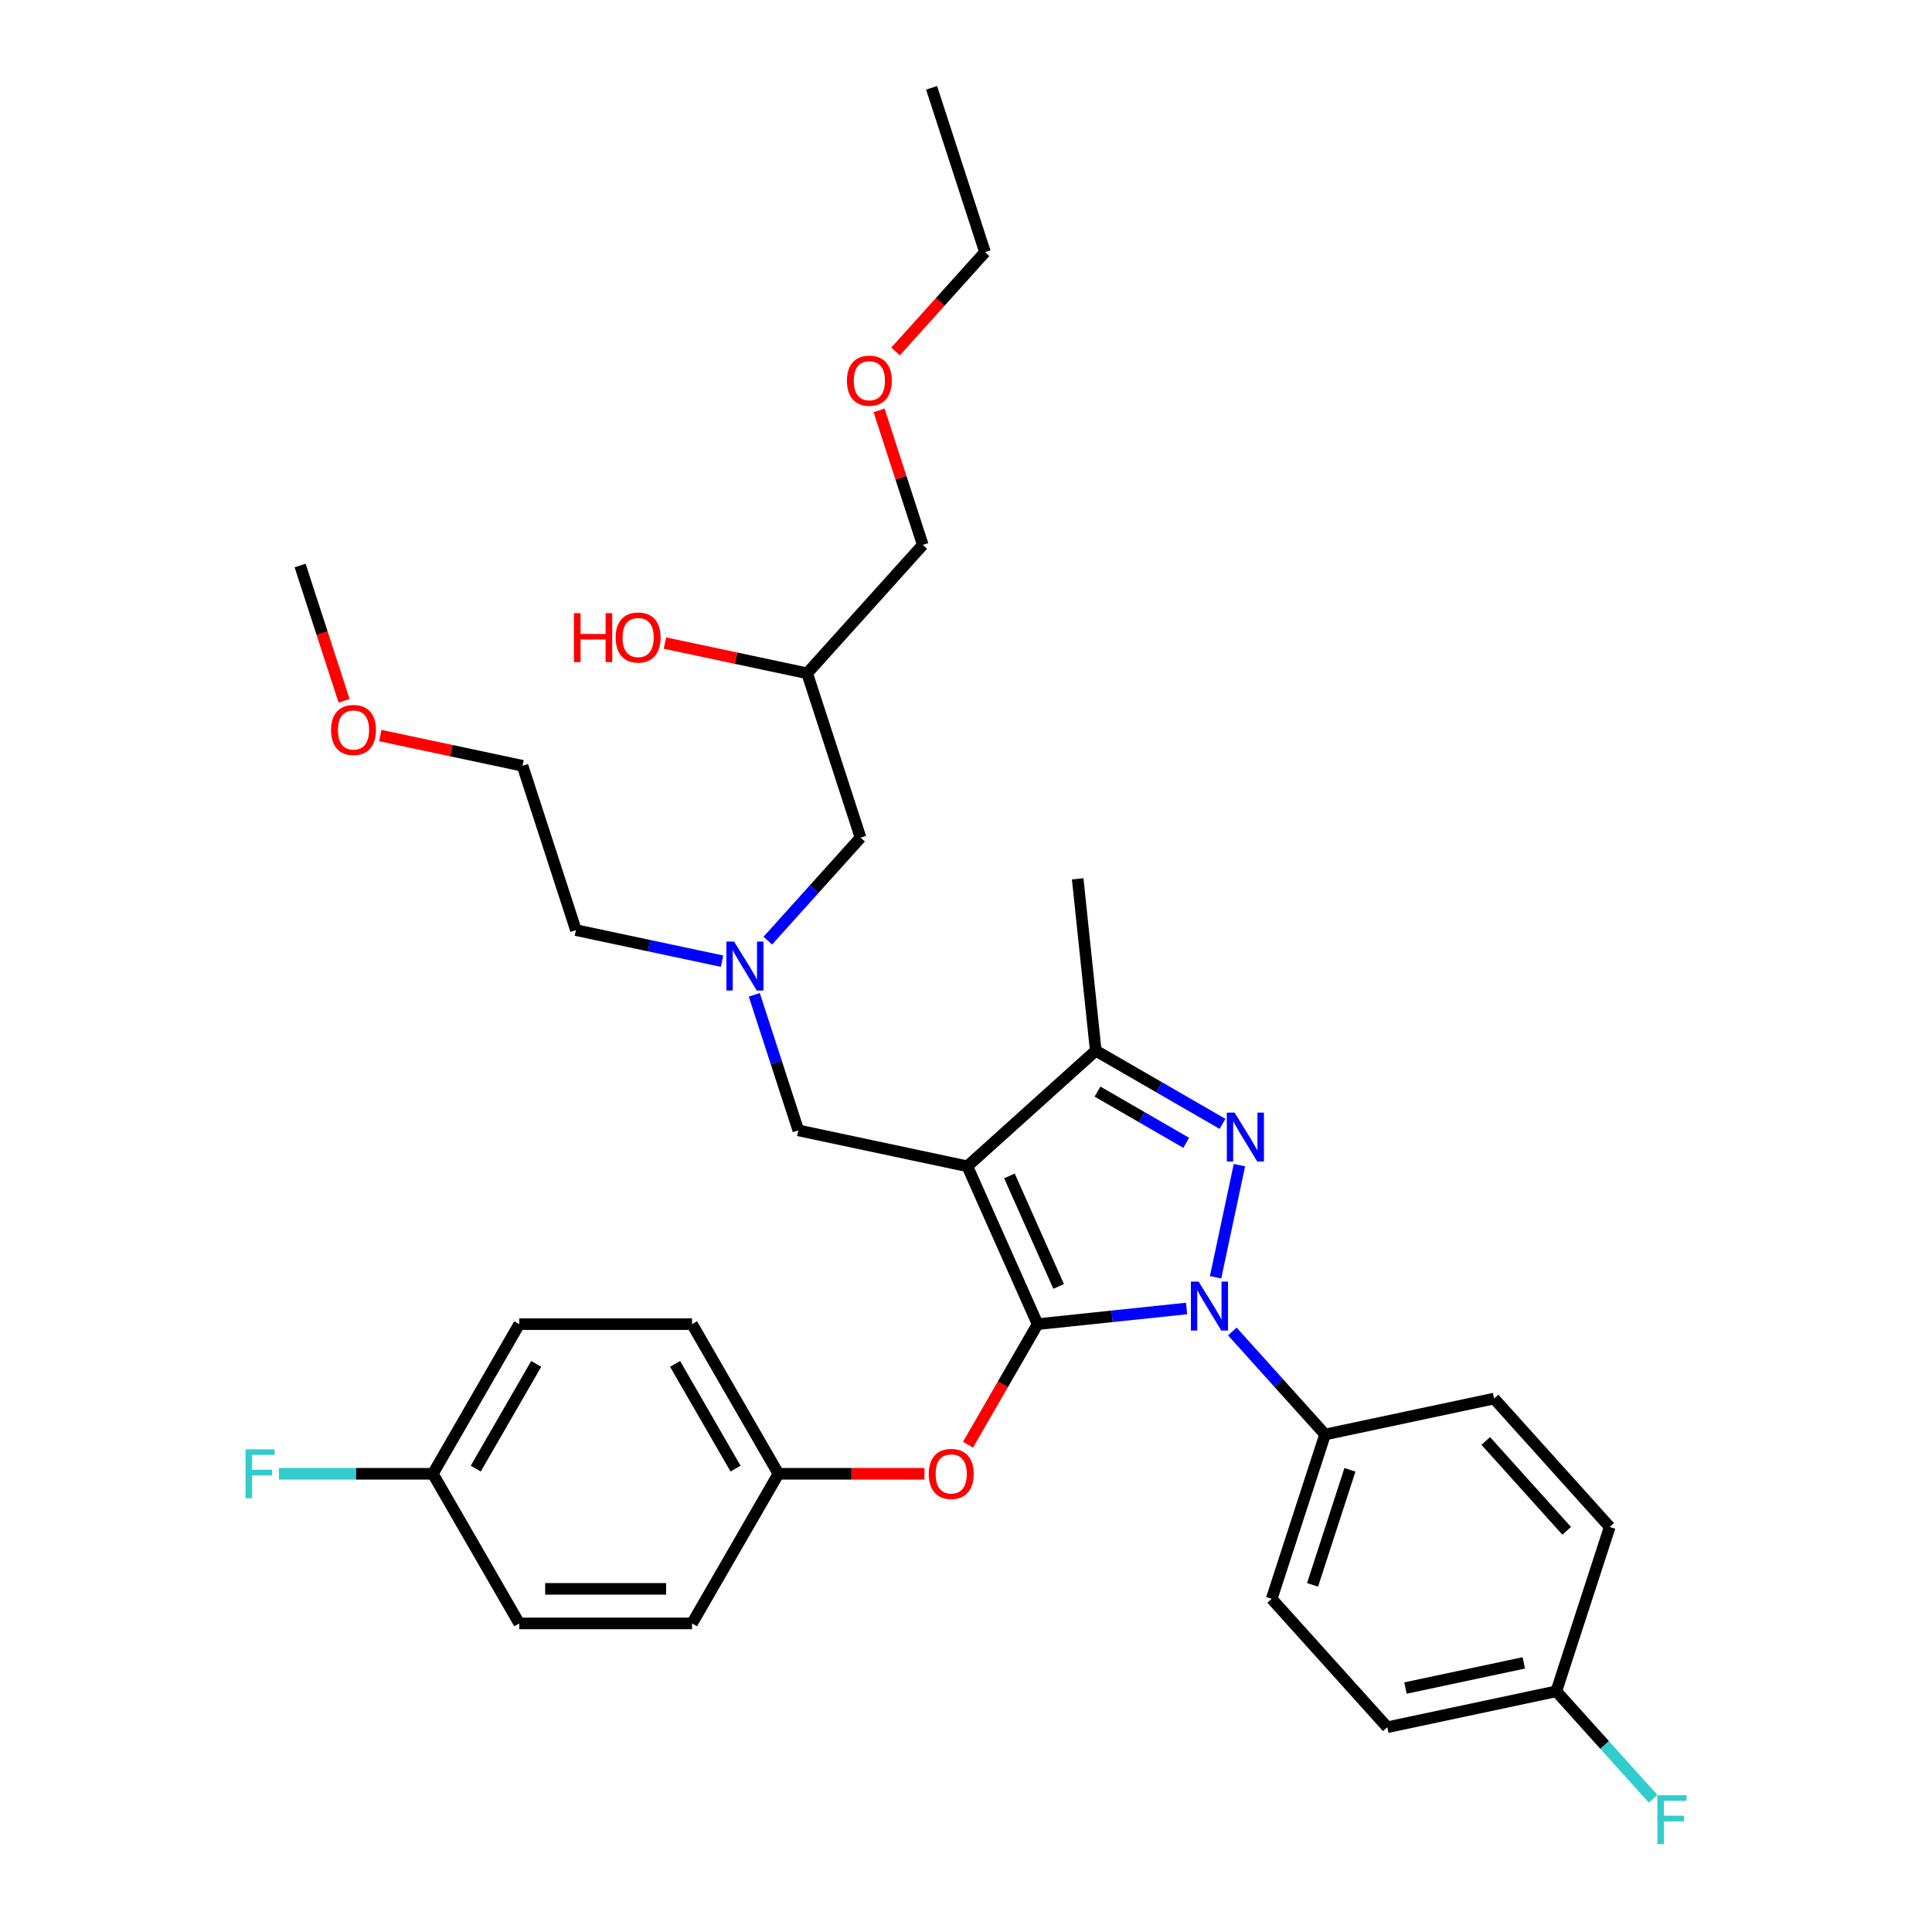 <?xml version='1.0' encoding='iso-8859-1'?>
<svg version='1.1' baseProfile='full'
              xmlns='http://www.w3.org/2000/svg'
                      xmlns:rdkit='http://www.rdkit.org/xml'
                      xmlns:xlink='http://www.w3.org/1999/xlink'
                  xml:space='preserve'
width='1000px' height='1000px' viewBox='0 0 1000 1000'>
<!-- END OF HEADER -->
<rect style='opacity:1.0;fill:#FFFFFF;stroke:none' width='1000' height='1000' x='0' y='0'> </rect>
<path class='bond-0' d='M 373.733,497.503 L 335.913,489.464' style='fill:none;fill-rule:evenodd;stroke:#0000FF;stroke-width:6px;stroke-linecap:butt;stroke-linejoin:miter;stroke-opacity:1' />
<path class='bond-0' d='M 335.913,489.464 L 298.093,481.425' style='fill:none;fill-rule:evenodd;stroke:#000000;stroke-width:6px;stroke-linecap:butt;stroke-linejoin:miter;stroke-opacity:1' />
<path class='bond-1' d='M 397.415,486.869 L 421.417,460.212' style='fill:none;fill-rule:evenodd;stroke:#0000FF;stroke-width:6px;stroke-linecap:butt;stroke-linejoin:miter;stroke-opacity:1' />
<path class='bond-1' d='M 421.417,460.212 L 445.418,433.556' style='fill:none;fill-rule:evenodd;stroke:#000000;stroke-width:6px;stroke-linecap:butt;stroke-linejoin:miter;stroke-opacity:1' />
<path class='bond-2' d='M 390.415,514.92 L 401.813,549.999' style='fill:none;fill-rule:evenodd;stroke:#0000FF;stroke-width:6px;stroke-linecap:butt;stroke-linejoin:miter;stroke-opacity:1' />
<path class='bond-2' d='M 401.813,549.999 L 413.211,585.078' style='fill:none;fill-rule:evenodd;stroke:#000000;stroke-width:6px;stroke-linecap:butt;stroke-linejoin:miter;stroke-opacity:1' />
<path class='bond-3' d='M 445.418,433.556 L 417.781,348.498' style='fill:none;fill-rule:evenodd;stroke:#000000;stroke-width:6px;stroke-linecap:butt;stroke-linejoin:miter;stroke-opacity:1' />
<path class='bond-4' d='M 417.781,348.498 L 380.972,340.674' style='fill:none;fill-rule:evenodd;stroke:#000000;stroke-width:6px;stroke-linecap:butt;stroke-linejoin:miter;stroke-opacity:1' />
<path class='bond-4' d='M 380.972,340.674 L 344.162,332.85' style='fill:none;fill-rule:evenodd;stroke:#FF0000;stroke-width:6px;stroke-linecap:butt;stroke-linejoin:miter;stroke-opacity:1' />
<path class='bond-5' d='M 417.781,348.498 L 477.625,282.034' style='fill:none;fill-rule:evenodd;stroke:#000000;stroke-width:6px;stroke-linecap:butt;stroke-linejoin:miter;stroke-opacity:1' />
<path class='bond-6' d='M 477.625,282.034 L 466.314,247.224' style='fill:none;fill-rule:evenodd;stroke:#000000;stroke-width:6px;stroke-linecap:butt;stroke-linejoin:miter;stroke-opacity:1' />
<path class='bond-6' d='M 466.314,247.224 L 455.004,212.413' style='fill:none;fill-rule:evenodd;stroke:#FF0000;stroke-width:6px;stroke-linecap:butt;stroke-linejoin:miter;stroke-opacity:1' />
<path class='bond-7' d='M 463.533,181.933 L 486.682,156.223' style='fill:none;fill-rule:evenodd;stroke:#FF0000;stroke-width:6px;stroke-linecap:butt;stroke-linejoin:miter;stroke-opacity:1' />
<path class='bond-7' d='M 486.682,156.223 L 509.832,130.513' style='fill:none;fill-rule:evenodd;stroke:#000000;stroke-width:6px;stroke-linecap:butt;stroke-linejoin:miter;stroke-opacity:1' />
<path class='bond-8' d='M 509.832,130.513 L 482.195,45.455' style='fill:none;fill-rule:evenodd;stroke:#000000;stroke-width:6px;stroke-linecap:butt;stroke-linejoin:miter;stroke-opacity:1' />
<path class='bond-9' d='M 413.211,585.078 L 500.692,603.673' style='fill:none;fill-rule:evenodd;stroke:#000000;stroke-width:6px;stroke-linecap:butt;stroke-linejoin:miter;stroke-opacity:1' />
<path class='bond-10' d='M 614.173,677.272 L 575.621,681.324' style='fill:none;fill-rule:evenodd;stroke:#0000FF;stroke-width:6px;stroke-linecap:butt;stroke-linejoin:miter;stroke-opacity:1' />
<path class='bond-10' d='M 575.621,681.324 L 537.069,685.376' style='fill:none;fill-rule:evenodd;stroke:#000000;stroke-width:6px;stroke-linecap:butt;stroke-linejoin:miter;stroke-opacity:1' />
<path class='bond-11' d='M 629.182,661.127 L 641.523,603.065' style='fill:none;fill-rule:evenodd;stroke:#0000FF;stroke-width:6px;stroke-linecap:butt;stroke-linejoin:miter;stroke-opacity:1' />
<path class='bond-12' d='M 637.856,689.178 L 661.857,715.835' style='fill:none;fill-rule:evenodd;stroke:#0000FF;stroke-width:6px;stroke-linecap:butt;stroke-linejoin:miter;stroke-opacity:1' />
<path class='bond-12' d='M 661.857,715.835 L 685.859,742.491' style='fill:none;fill-rule:evenodd;stroke:#000000;stroke-width:6px;stroke-linecap:butt;stroke-linejoin:miter;stroke-opacity:1' />
<path class='bond-13' d='M 537.069,685.376 L 519.053,716.581' style='fill:none;fill-rule:evenodd;stroke:#000000;stroke-width:6px;stroke-linecap:butt;stroke-linejoin:miter;stroke-opacity:1' />
<path class='bond-13' d='M 519.053,716.581 L 501.036,747.786' style='fill:none;fill-rule:evenodd;stroke:#FF0000;stroke-width:6px;stroke-linecap:butt;stroke-linejoin:miter;stroke-opacity:1' />
<path class='bond-14' d='M 537.069,685.376 L 500.692,603.673' style='fill:none;fill-rule:evenodd;stroke:#000000;stroke-width:6px;stroke-linecap:butt;stroke-linejoin:miter;stroke-opacity:1' />
<path class='bond-14' d='M 547.953,665.845 L 522.49,608.653' style='fill:none;fill-rule:evenodd;stroke:#000000;stroke-width:6px;stroke-linecap:butt;stroke-linejoin:miter;stroke-opacity:1' />
<path class='bond-15' d='M 500.692,603.673 L 567.156,543.829' style='fill:none;fill-rule:evenodd;stroke:#000000;stroke-width:6px;stroke-linecap:butt;stroke-linejoin:miter;stroke-opacity:1' />
<path class='bond-16' d='M 567.156,543.829 L 557.807,454.883' style='fill:none;fill-rule:evenodd;stroke:#000000;stroke-width:6px;stroke-linecap:butt;stroke-linejoin:miter;stroke-opacity:1' />
<path class='bond-17' d='M 567.156,543.829 L 599.962,562.769' style='fill:none;fill-rule:evenodd;stroke:#000000;stroke-width:6px;stroke-linecap:butt;stroke-linejoin:miter;stroke-opacity:1' />
<path class='bond-17' d='M 599.962,562.769 L 632.768,581.71' style='fill:none;fill-rule:evenodd;stroke:#0000FF;stroke-width:6px;stroke-linecap:butt;stroke-linejoin:miter;stroke-opacity:1' />
<path class='bond-17' d='M 568.054,565.001 L 591.018,578.26' style='fill:none;fill-rule:evenodd;stroke:#000000;stroke-width:6px;stroke-linecap:butt;stroke-linejoin:miter;stroke-opacity:1' />
<path class='bond-17' d='M 591.018,578.26 L 613.983,591.518' style='fill:none;fill-rule:evenodd;stroke:#0000FF;stroke-width:6px;stroke-linecap:butt;stroke-linejoin:miter;stroke-opacity:1' />
<path class='bond-18' d='M 196.837,380.719 L 233.647,388.543' style='fill:none;fill-rule:evenodd;stroke:#FF0000;stroke-width:6px;stroke-linecap:butt;stroke-linejoin:miter;stroke-opacity:1' />
<path class='bond-18' d='M 233.647,388.543 L 270.456,396.367' style='fill:none;fill-rule:evenodd;stroke:#000000;stroke-width:6px;stroke-linecap:butt;stroke-linejoin:miter;stroke-opacity:1' />
<path class='bond-19' d='M 178.087,362.729 L 166.712,327.721' style='fill:none;fill-rule:evenodd;stroke:#FF0000;stroke-width:6px;stroke-linecap:butt;stroke-linejoin:miter;stroke-opacity:1' />
<path class='bond-19' d='M 166.712,327.721 L 155.338,292.714' style='fill:none;fill-rule:evenodd;stroke:#000000;stroke-width:6px;stroke-linecap:butt;stroke-linejoin:miter;stroke-opacity:1' />
<path class='bond-20' d='M 298.093,481.425 L 270.456,396.367' style='fill:none;fill-rule:evenodd;stroke:#000000;stroke-width:6px;stroke-linecap:butt;stroke-linejoin:miter;stroke-opacity:1' />
<path class='bond-21' d='M 478.489,762.829 L 440.702,762.829' style='fill:none;fill-rule:evenodd;stroke:#FF0000;stroke-width:6px;stroke-linecap:butt;stroke-linejoin:miter;stroke-opacity:1' />
<path class='bond-21' d='M 440.702,762.829 L 402.916,762.829' style='fill:none;fill-rule:evenodd;stroke:#000000;stroke-width:6px;stroke-linecap:butt;stroke-linejoin:miter;stroke-opacity:1' />
<path class='bond-22' d='M 268.763,685.376 L 224.045,762.829' style='fill:none;fill-rule:evenodd;stroke:#000000;stroke-width:6px;stroke-linecap:butt;stroke-linejoin:miter;stroke-opacity:1' />
<path class='bond-22' d='M 277.546,705.937 L 246.243,760.155' style='fill:none;fill-rule:evenodd;stroke:#000000;stroke-width:6px;stroke-linecap:butt;stroke-linejoin:miter;stroke-opacity:1' />
<path class='bond-23' d='M 268.763,685.376 L 358.198,685.376' style='fill:none;fill-rule:evenodd;stroke:#000000;stroke-width:6px;stroke-linecap:butt;stroke-linejoin:miter;stroke-opacity:1' />
<path class='bond-24' d='M 224.045,762.829 L 268.763,840.283' style='fill:none;fill-rule:evenodd;stroke:#000000;stroke-width:6px;stroke-linecap:butt;stroke-linejoin:miter;stroke-opacity:1' />
<path class='bond-25' d='M 224.045,762.829 L 184.21,762.829' style='fill:none;fill-rule:evenodd;stroke:#000000;stroke-width:6px;stroke-linecap:butt;stroke-linejoin:miter;stroke-opacity:1' />
<path class='bond-25' d='M 184.21,762.829 L 144.376,762.829' style='fill:none;fill-rule:evenodd;stroke:#33CCCC;stroke-width:6px;stroke-linecap:butt;stroke-linejoin:miter;stroke-opacity:1' />
<path class='bond-26' d='M 268.763,840.283 L 358.198,840.283' style='fill:none;fill-rule:evenodd;stroke:#000000;stroke-width:6px;stroke-linecap:butt;stroke-linejoin:miter;stroke-opacity:1' />
<path class='bond-26' d='M 282.178,822.396 L 344.783,822.396' style='fill:none;fill-rule:evenodd;stroke:#000000;stroke-width:6px;stroke-linecap:butt;stroke-linejoin:miter;stroke-opacity:1' />
<path class='bond-27' d='M 685.859,742.491 L 658.221,827.549' style='fill:none;fill-rule:evenodd;stroke:#000000;stroke-width:6px;stroke-linecap:butt;stroke-linejoin:miter;stroke-opacity:1' />
<path class='bond-27' d='M 698.725,760.777 L 679.379,820.318' style='fill:none;fill-rule:evenodd;stroke:#000000;stroke-width:6px;stroke-linecap:butt;stroke-linejoin:miter;stroke-opacity:1' />
<path class='bond-28' d='M 685.859,742.491 L 773.34,723.896' style='fill:none;fill-rule:evenodd;stroke:#000000;stroke-width:6px;stroke-linecap:butt;stroke-linejoin:miter;stroke-opacity:1' />
<path class='bond-29' d='M 805.547,875.418 L 718.066,894.013' style='fill:none;fill-rule:evenodd;stroke:#000000;stroke-width:6px;stroke-linecap:butt;stroke-linejoin:miter;stroke-opacity:1' />
<path class='bond-29' d='M 788.706,860.711 L 727.469,873.727' style='fill:none;fill-rule:evenodd;stroke:#000000;stroke-width:6px;stroke-linecap:butt;stroke-linejoin:miter;stroke-opacity:1' />
<path class='bond-30' d='M 805.547,875.418 L 830.585,903.226' style='fill:none;fill-rule:evenodd;stroke:#000000;stroke-width:6px;stroke-linecap:butt;stroke-linejoin:miter;stroke-opacity:1' />
<path class='bond-30' d='M 830.585,903.226 L 855.624,931.035' style='fill:none;fill-rule:evenodd;stroke:#33CCCC;stroke-width:6px;stroke-linecap:butt;stroke-linejoin:miter;stroke-opacity:1' />
<path class='bond-31' d='M 805.547,875.418 L 833.184,790.36' style='fill:none;fill-rule:evenodd;stroke:#000000;stroke-width:6px;stroke-linecap:butt;stroke-linejoin:miter;stroke-opacity:1' />
<path class='bond-32' d='M 658.221,827.549 L 718.066,894.013' style='fill:none;fill-rule:evenodd;stroke:#000000;stroke-width:6px;stroke-linecap:butt;stroke-linejoin:miter;stroke-opacity:1' />
<path class='bond-33' d='M 773.34,723.896 L 833.184,790.36' style='fill:none;fill-rule:evenodd;stroke:#000000;stroke-width:6px;stroke-linecap:butt;stroke-linejoin:miter;stroke-opacity:1' />
<path class='bond-33' d='M 769.024,745.835 L 810.914,792.359' style='fill:none;fill-rule:evenodd;stroke:#000000;stroke-width:6px;stroke-linecap:butt;stroke-linejoin:miter;stroke-opacity:1' />
<path class='bond-34' d='M 358.198,840.283 L 402.916,762.829' style='fill:none;fill-rule:evenodd;stroke:#000000;stroke-width:6px;stroke-linecap:butt;stroke-linejoin:miter;stroke-opacity:1' />
<path class='bond-35' d='M 402.916,762.829 L 358.198,685.376' style='fill:none;fill-rule:evenodd;stroke:#000000;stroke-width:6px;stroke-linecap:butt;stroke-linejoin:miter;stroke-opacity:1' />
<path class='bond-35' d='M 380.717,760.155 L 349.415,705.937' style='fill:none;fill-rule:evenodd;stroke:#000000;stroke-width:6px;stroke-linecap:butt;stroke-linejoin:miter;stroke-opacity:1' />
<path  class='atom-0' d='M 379.975 487.356
L 388.275 500.771
Q 389.098 502.095, 390.422 504.491
Q 391.745 506.888, 391.817 507.031
L 391.817 487.356
L 395.18 487.356
L 395.18 512.684
L 391.709 512.684
L 382.802 498.016
Q 381.764 496.299, 380.655 494.332
Q 379.582 492.364, 379.26 491.756
L 379.26 512.684
L 375.969 512.684
L 375.969 487.356
L 379.975 487.356
' fill='#0000FF'/>
<path  class='atom-4' d='M 297.066 317.382
L 300.5 317.382
L 300.5 328.15
L 313.45 328.15
L 313.45 317.382
L 316.885 317.382
L 316.885 342.71
L 313.45 342.71
L 313.45 331.012
L 300.5 331.012
L 300.5 342.71
L 297.066 342.71
L 297.066 317.382
' fill='#FF0000'/>
<path  class='atom-4' d='M 318.673 329.975
Q 318.673 323.893, 321.678 320.495
Q 324.683 317.096, 330.3 317.096
Q 335.917 317.096, 338.922 320.495
Q 341.927 323.893, 341.927 329.975
Q 341.927 336.128, 338.886 339.634
Q 335.845 343.104, 330.3 343.104
Q 324.719 343.104, 321.678 339.634
Q 318.673 336.164, 318.673 329.975
M 330.3 340.242
Q 334.164 340.242, 336.239 337.666
Q 338.349 335.055, 338.349 329.975
Q 338.349 325.002, 336.239 322.498
Q 334.164 319.958, 330.3 319.958
Q 326.436 319.958, 324.326 322.462
Q 322.251 324.966, 322.251 329.975
Q 322.251 335.091, 324.326 337.666
Q 326.436 340.242, 330.3 340.242
' fill='#FF0000'/>
<path  class='atom-5' d='M 438.361 197.048
Q 438.361 190.966, 441.366 187.568
Q 444.371 184.169, 449.988 184.169
Q 455.605 184.169, 458.61 187.568
Q 461.615 190.966, 461.615 197.048
Q 461.615 203.201, 458.574 206.707
Q 455.533 210.177, 449.988 210.177
Q 444.407 210.177, 441.366 206.707
Q 438.361 203.237, 438.361 197.048
M 449.988 207.315
Q 453.852 207.315, 455.927 204.739
Q 458.037 202.128, 458.037 197.048
Q 458.037 192.075, 455.927 189.571
Q 453.852 187.031, 449.988 187.031
Q 446.124 187.031, 444.014 189.535
Q 441.939 192.039, 441.939 197.048
Q 441.939 202.164, 444.014 204.739
Q 446.124 207.315, 449.988 207.315
' fill='#FF0000'/>
<path  class='atom-8' d='M 620.416 663.363
L 628.716 676.779
Q 629.538 678.102, 630.862 680.499
Q 632.186 682.896, 632.257 683.039
L 632.257 663.363
L 635.62 663.363
L 635.62 688.691
L 632.15 688.691
L 623.242 674.024
Q 622.205 672.307, 621.096 670.339
Q 620.022 668.372, 619.7 667.764
L 619.7 688.691
L 616.409 688.691
L 616.409 663.363
L 620.416 663.363
' fill='#0000FF'/>
<path  class='atom-12' d='M 639.011 575.882
L 647.31 589.298
Q 648.133 590.621, 649.457 593.018
Q 650.78 595.415, 650.852 595.558
L 650.852 575.882
L 654.215 575.882
L 654.215 601.21
L 650.745 601.21
L 641.837 586.543
Q 640.799 584.826, 639.69 582.858
Q 638.617 580.891, 638.295 580.282
L 638.295 601.21
L 635.004 601.21
L 635.004 575.882
L 639.011 575.882
' fill='#0000FF'/>
<path  class='atom-13' d='M 171.348 377.844
Q 171.348 371.762, 174.353 368.363
Q 177.358 364.965, 182.975 364.965
Q 188.591 364.965, 191.596 368.363
Q 194.601 371.762, 194.601 377.844
Q 194.601 383.997, 191.561 387.503
Q 188.52 390.973, 182.975 390.973
Q 177.394 390.973, 174.353 387.503
Q 171.348 384.033, 171.348 377.844
M 182.975 388.111
Q 186.838 388.111, 188.913 385.535
Q 191.024 382.924, 191.024 377.844
Q 191.024 372.871, 188.913 370.367
Q 186.838 367.827, 182.975 367.827
Q 179.111 367.827, 177.001 370.331
Q 174.926 372.835, 174.926 377.844
Q 174.926 382.959, 177.001 385.535
Q 179.111 388.111, 182.975 388.111
' fill='#FF0000'/>
<path  class='atom-17' d='M 480.725 762.901
Q 480.725 756.819, 483.73 753.421
Q 486.735 750.022, 492.351 750.022
Q 497.968 750.022, 500.973 753.421
Q 503.978 756.819, 503.978 762.901
Q 503.978 769.054, 500.937 772.56
Q 497.896 776.03, 492.351 776.03
Q 486.771 776.03, 483.73 772.56
Q 480.725 769.09, 480.725 762.901
M 492.351 773.168
Q 496.215 773.168, 498.29 770.592
Q 500.4 767.981, 500.4 762.901
Q 500.4 757.928, 498.29 755.424
Q 496.215 752.884, 492.351 752.884
Q 488.488 752.884, 486.377 755.388
Q 484.302 757.892, 484.302 762.901
Q 484.302 768.017, 486.377 770.592
Q 488.488 773.168, 492.351 773.168
' fill='#FF0000'/>
<path  class='atom-24' d='M 857.86 929.217
L 872.921 929.217
L 872.921 932.115
L 861.259 932.115
L 861.259 939.806
L 871.633 939.806
L 871.633 942.74
L 861.259 942.74
L 861.259 954.545
L 857.86 954.545
L 857.86 929.217
' fill='#33CCCC'/>
<path  class='atom-32' d='M 127.079 750.165
L 142.14 750.165
L 142.14 753.063
L 130.477 753.063
L 130.477 760.754
L 140.852 760.754
L 140.852 763.688
L 130.477 763.688
L 130.477 775.493
L 127.079 775.493
L 127.079 750.165
' fill='#33CCCC'/>
</svg>
